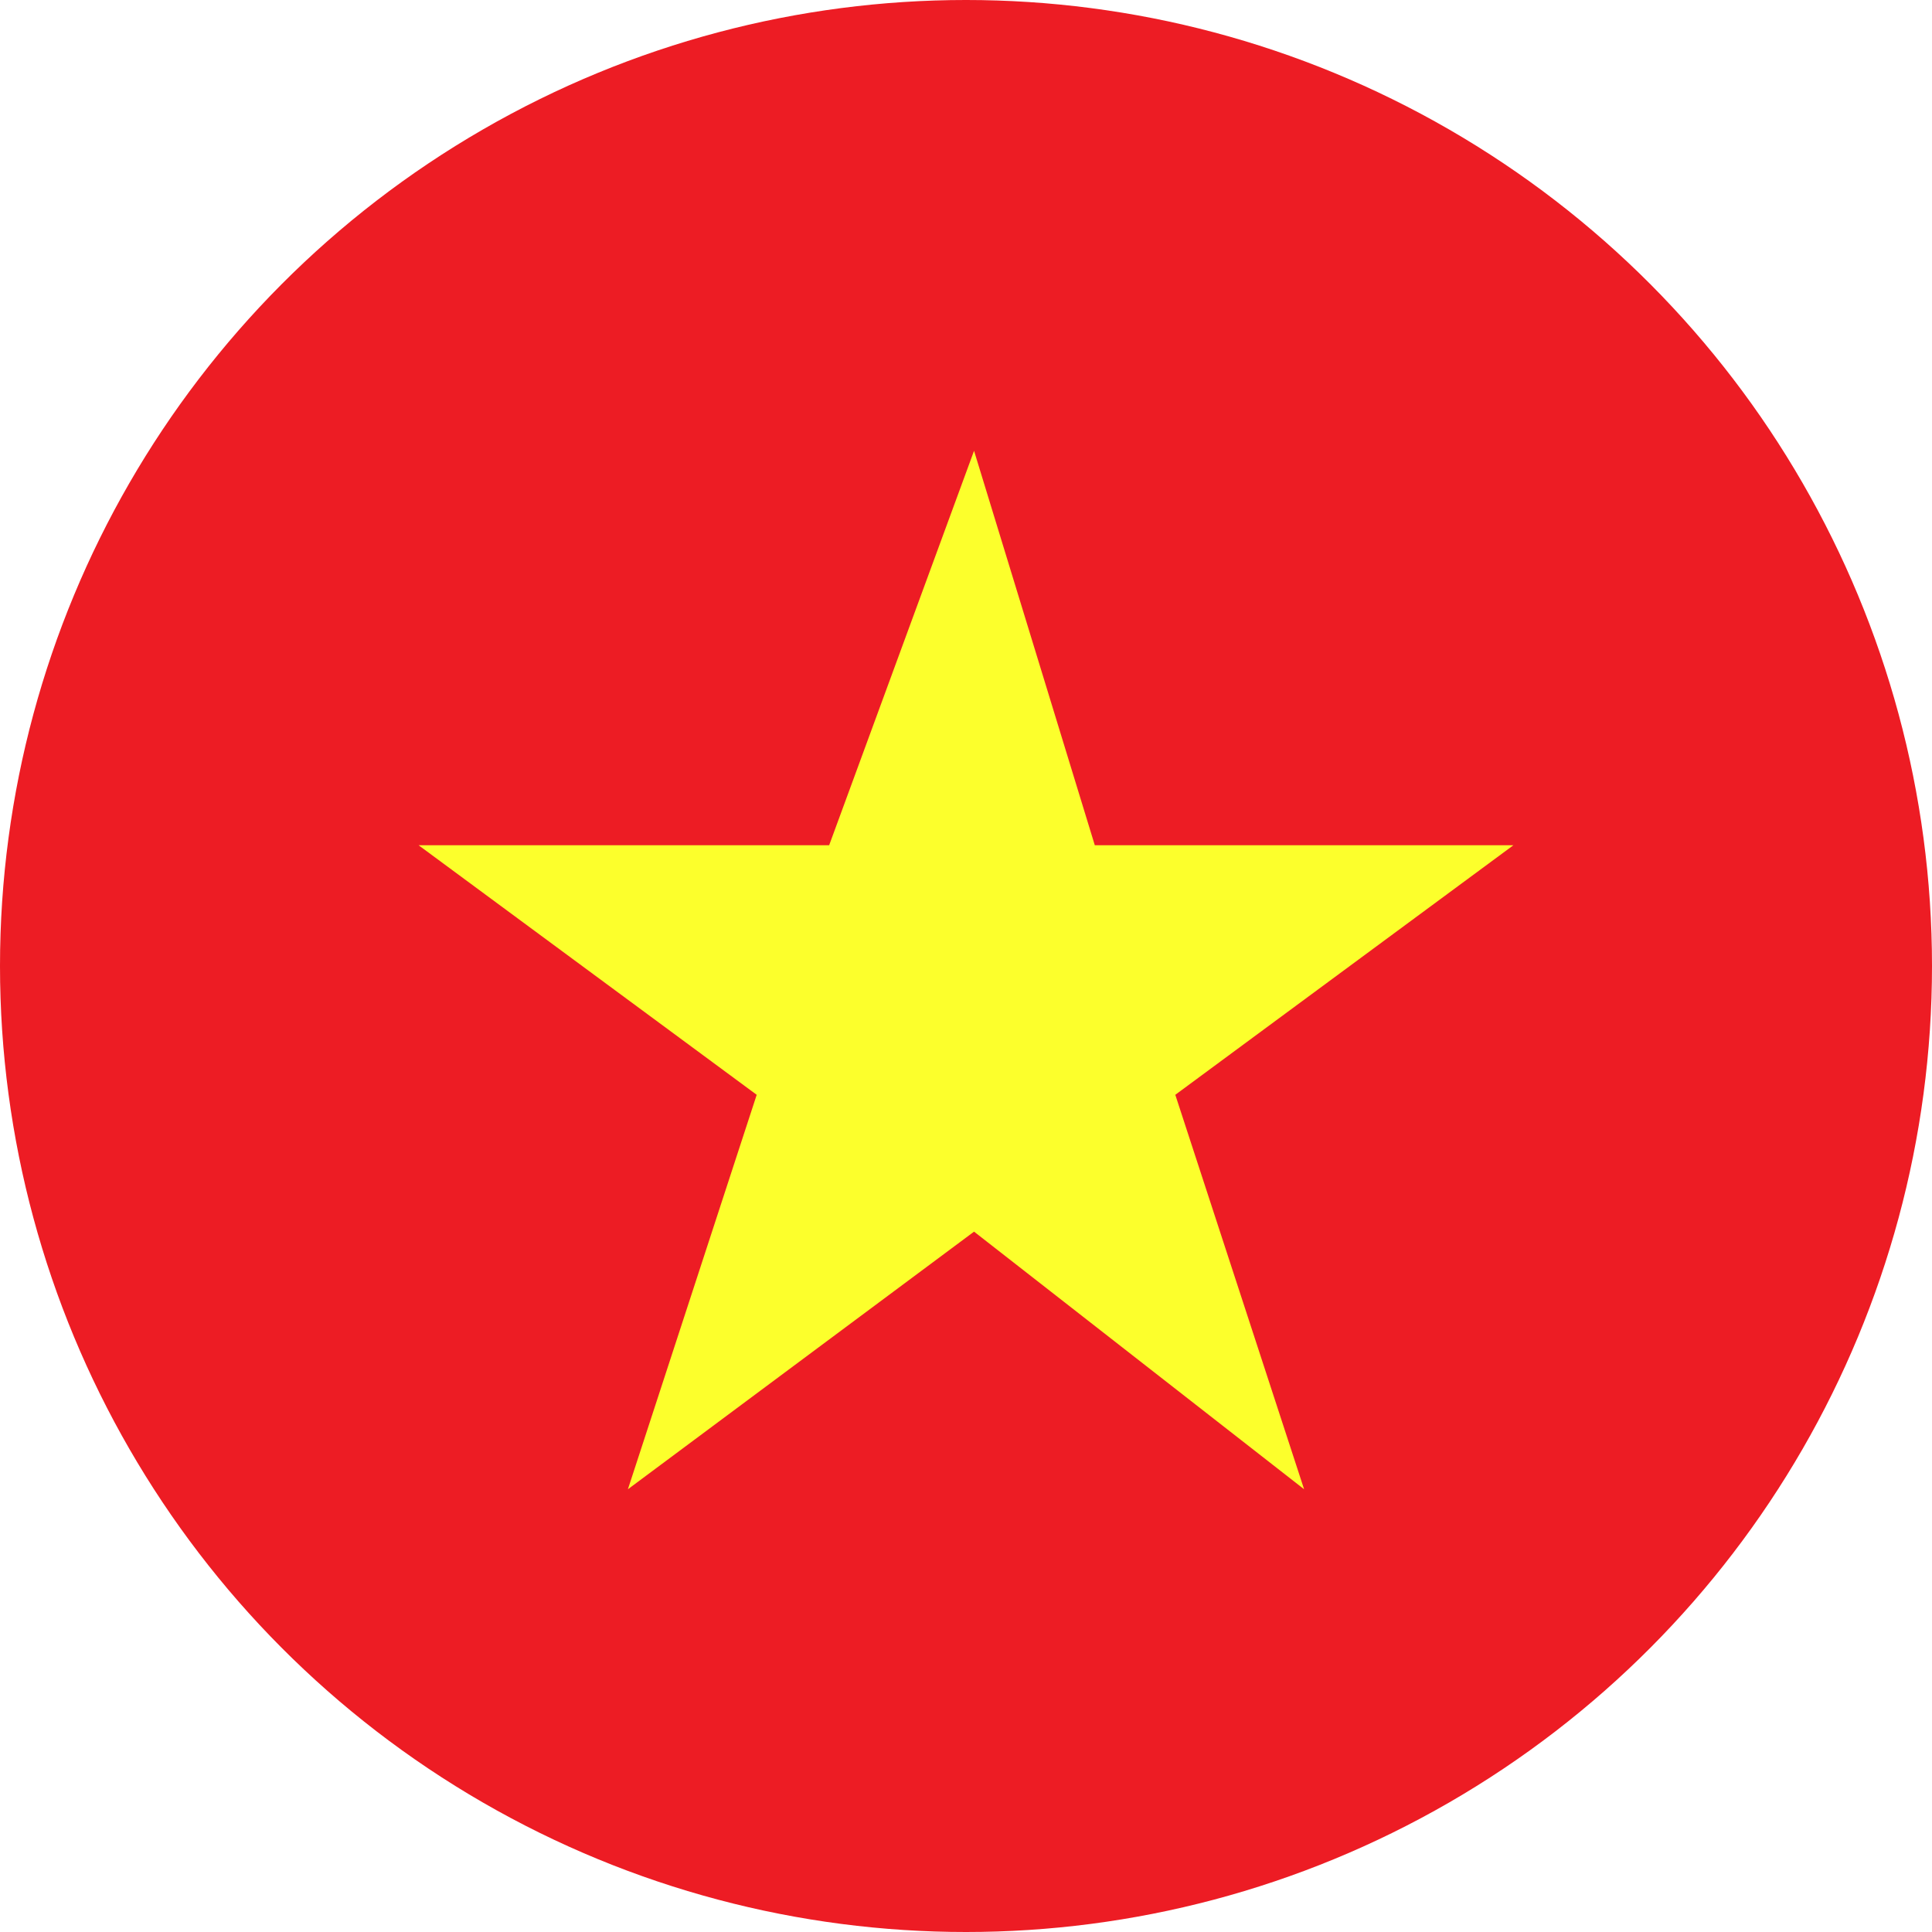 <?xml version="1.0" encoding="utf-8"?>
<!-- Generator: Adobe Illustrator 25.3.1, SVG Export Plug-In . SVG Version: 6.00 Build 0)  -->
<svg version="1.1" id="Layer_1" xmlns="http://www.w3.org/2000/svg" xmlns:xlink="http://www.w3.org/1999/xlink" x="0px" y="0px"
	 viewBox="0 0 24 24" style="enable-background:new 0 0 24 24;" xml:space="preserve">
<style type="text/css">
	.st0{clip-path:url(#SVGID_2_);}
	.st1{fill:#ED1C24;}
	.st2{fill:#FCFF2C;}
</style>
<g>
	<defs>
		<circle id="SVGID_1_" cx="12" cy="12" r="12"/>
	</defs>
	<clipPath id="SVGID_2_">
		<use xlink:href="#SVGID_1_"  style="overflow:visible;"/>
	</clipPath>
	<g class="st0">
		<rect x="-9.2" y="-0.3" class="st1" width="42.4" height="24.7"/>
		<polygon class="st2" points="14.6,13.6 16.2,18.5 12.1,15.3 7.8,18.5 9.4,13.6 5.2,10.5 10.3,10.5 12.1,5.6 13.6,10.5 18.8,10.5 
					"/>
	</g>
</g>
</svg>
